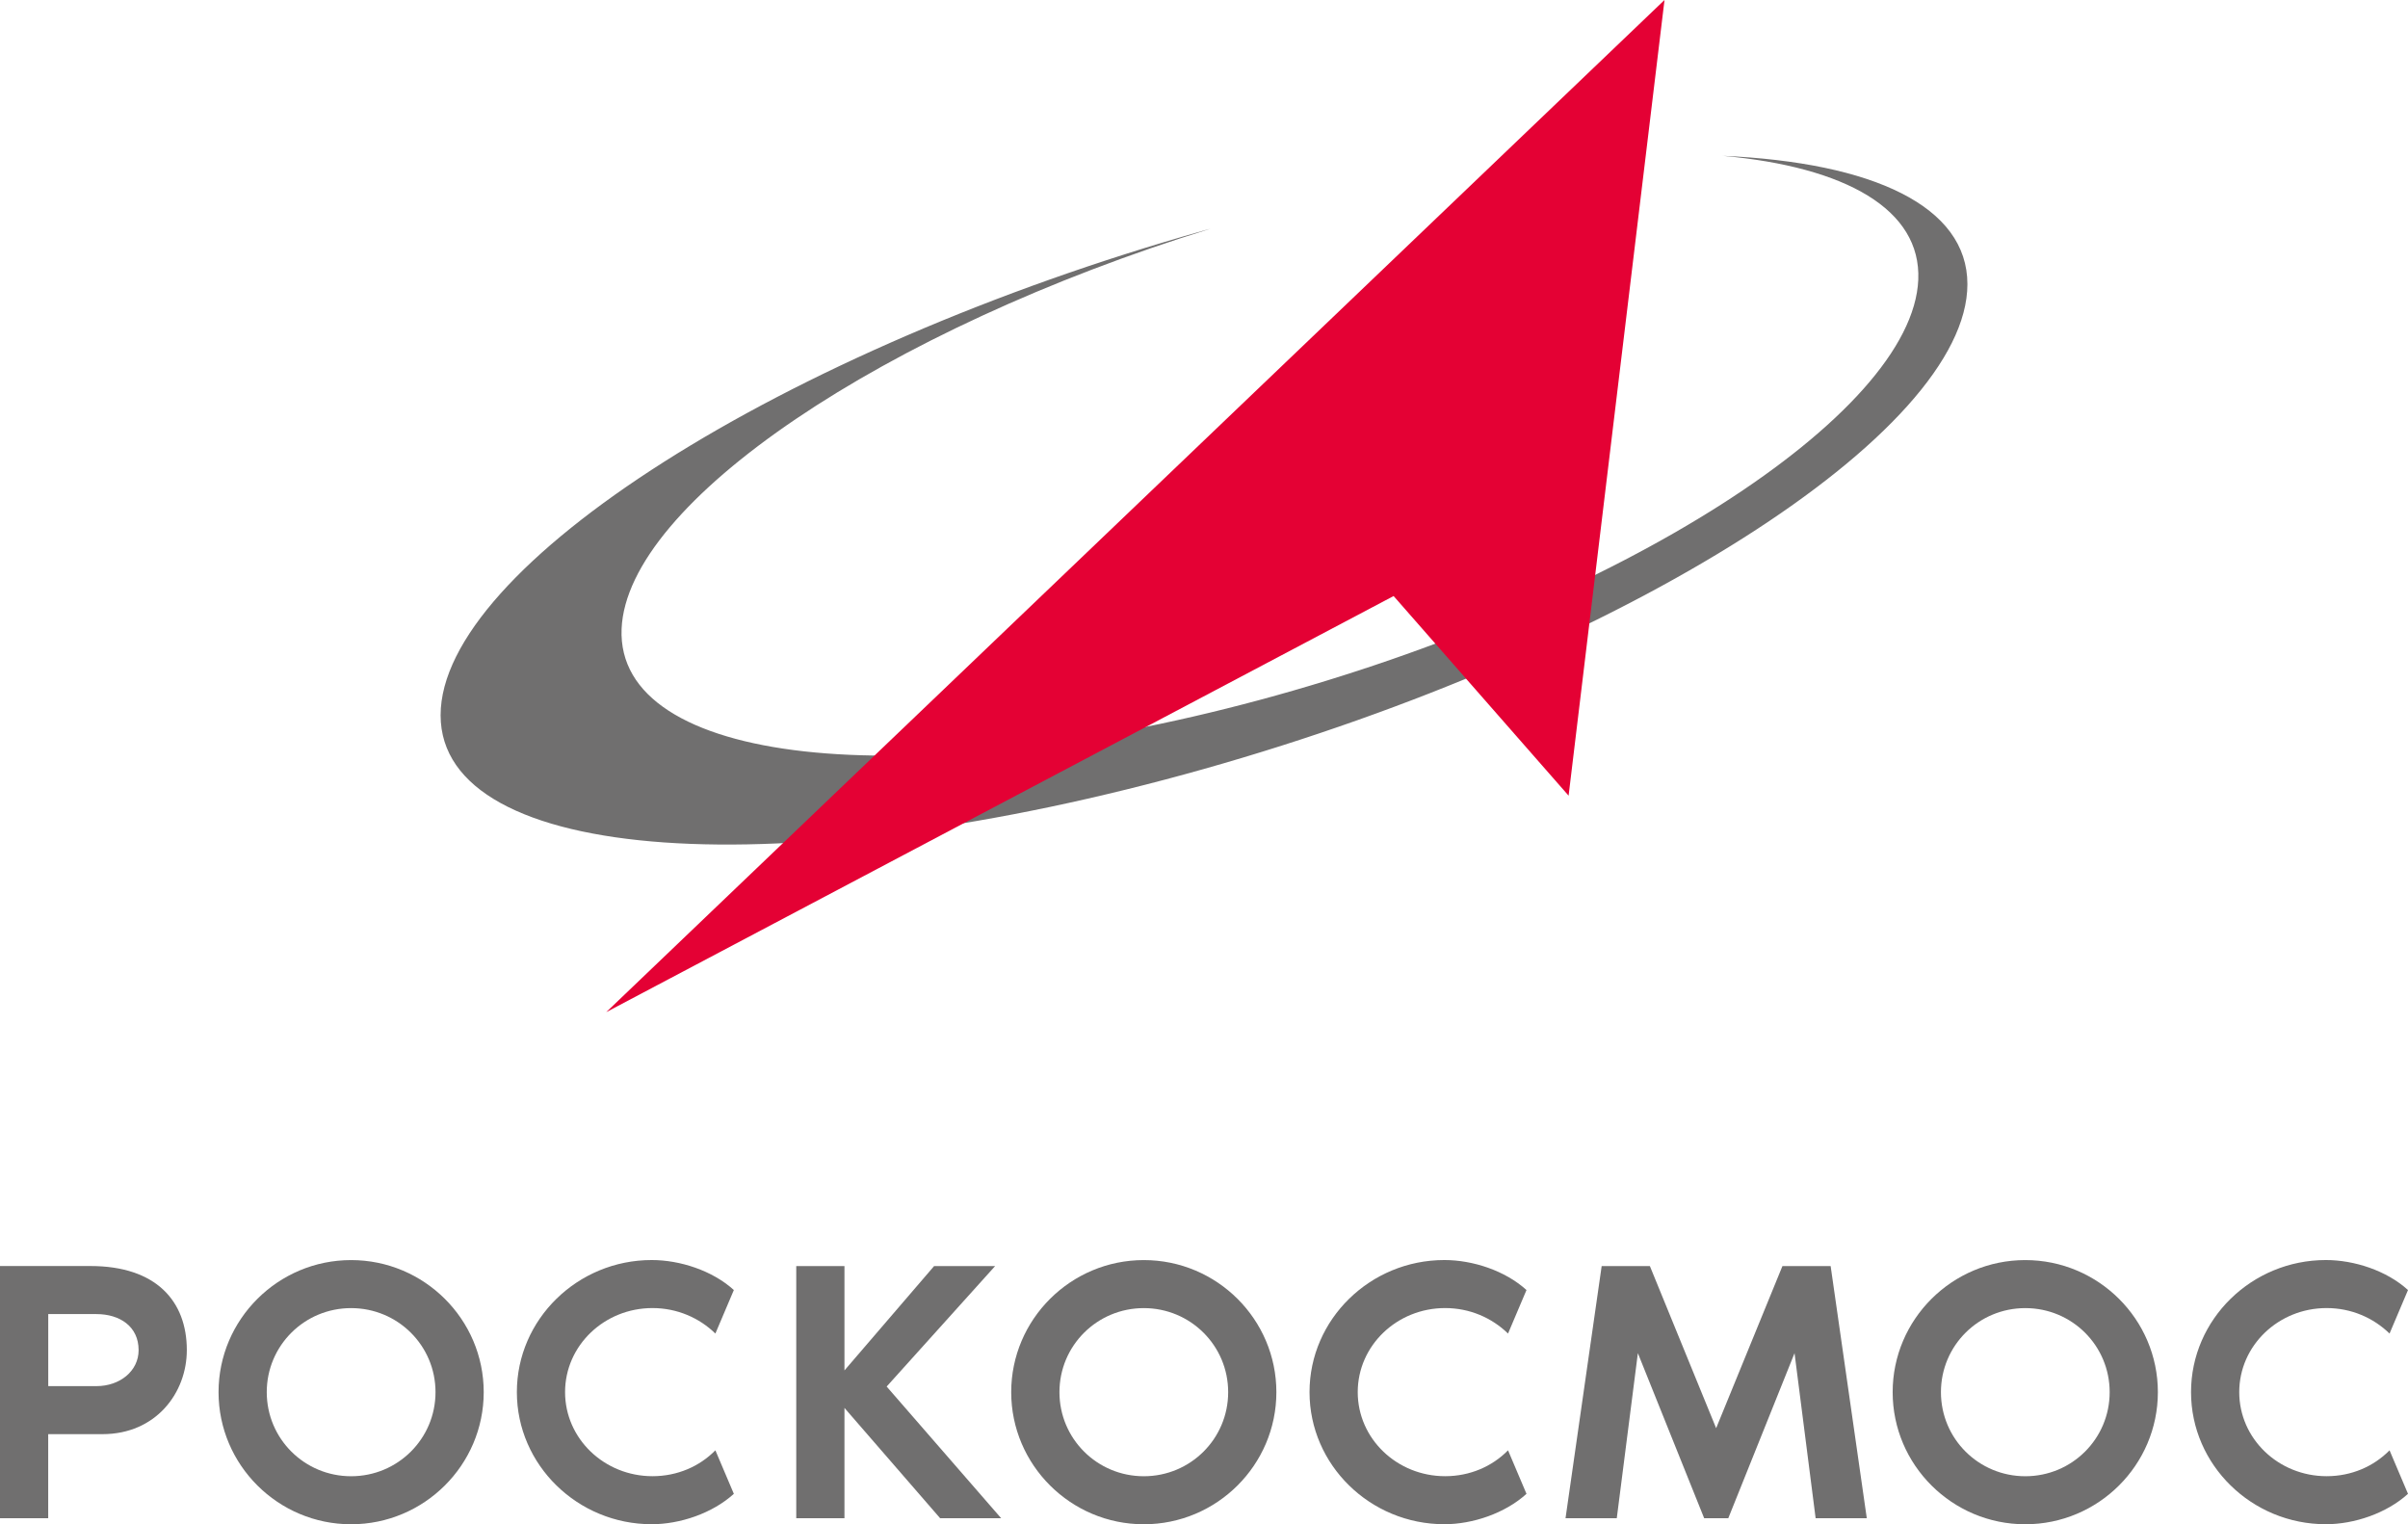 <svg width="158" height="100" viewBox="0 0 158 100" fill="none" xmlns="http://www.w3.org/2000/svg">
<g clip-path="url(#clip0_4639_147856)">
<path fill-rule="evenodd" clip-rule="evenodd" d="M79.001 15.121L79.43 15.004C58.05 21.613 41.136 32.936 40.786 41.252C40.413 50.151 59.164 52.242 82.655 45.92C106.145 39.595 125.496 27.25 125.867 18.348C126.058 13.736 121.11 10.954 113.035 10.222C122.906 10.662 129.091 13.528 129.091 18.644C129.091 28.397 106.662 42.637 79.001 50.447C51.342 58.253 28.91 56.675 28.91 46.921C28.91 37.167 51.342 22.928 79.001 15.121Z" fill="#706F6F"/>
<path fill-rule="evenodd" clip-rule="evenodd" d="M39.777 66.402L109.216 0L102.923 52.2L91.441 39.103L39.777 66.402Z" fill="#E40134"/>
<path d="M12.258 88.574C12.258 91.379 10.233 94.088 6.723 94.088H3.163V99.602H0V83.058H5.932C10.256 83.058 12.258 85.371 12.258 88.571V88.574ZM9.095 88.574C9.095 87.022 7.86 86.211 6.329 86.211H3.166V90.937H6.329C7.863 90.937 9.095 89.951 9.095 88.574Z" fill="#706F6F"/>
<path d="M31.739 91.333C31.739 96.109 27.833 100 23.038 100C18.244 100 14.34 96.109 14.34 91.333C14.34 86.557 18.244 82.668 23.038 82.668C27.833 82.668 31.739 86.557 31.739 91.333ZM28.576 91.333C28.576 88.281 26.104 85.819 23.038 85.819C19.972 85.819 17.503 88.278 17.503 91.333C17.503 94.387 19.975 96.849 23.038 96.849C26.101 96.849 28.576 94.387 28.576 91.333Z" fill="#706F6F"/>
<path d="M46.939 95.148L48.151 98.003C46.742 99.283 44.617 99.997 42.762 99.997C37.894 99.997 33.914 96.106 33.914 91.33C33.914 86.554 37.894 82.665 42.762 82.665C44.617 82.665 46.742 83.353 48.151 84.633L46.939 87.488C45.878 86.451 44.417 85.816 42.812 85.816C39.649 85.816 37.077 88.276 37.077 91.33C37.077 94.384 39.649 96.846 42.812 96.846C44.444 96.846 45.902 96.205 46.939 95.148Z" fill="#706F6F"/>
<path d="M65.692 99.605H61.688L55.409 92.367V99.605H52.246V83.061H55.409V89.907L61.291 83.061H65.295L58.178 90.964L65.692 99.605Z" fill="#706F6F"/>
<path d="M83.749 91.333C83.749 96.109 79.845 100 75.051 100C70.256 100 66.35 96.109 66.35 91.333C66.35 86.557 70.253 82.668 75.051 82.668C79.848 82.668 83.749 86.557 83.749 91.333ZM80.586 91.333C80.586 88.281 78.114 85.819 75.051 85.819C71.988 85.819 69.515 88.278 69.515 91.333C69.515 94.387 71.988 96.849 75.051 96.849C78.114 96.849 80.586 94.387 80.586 91.333Z" fill="#706F6F"/>
<path d="M98.949 95.148L100.16 98.003C98.752 99.283 96.627 99.997 94.772 99.997C89.901 99.997 85.924 96.106 85.924 91.33C85.924 86.554 89.904 82.665 94.772 82.665C96.627 82.665 98.749 83.353 100.16 84.633L98.949 87.488C97.885 86.451 96.43 85.816 94.822 85.816C91.659 85.816 89.087 88.276 89.087 91.33C89.087 94.384 91.659 96.846 94.822 96.846C96.453 96.846 97.912 96.205 98.949 95.148Z" fill="#706F6F"/>
<path d="M122.495 99.605H119.132L117.748 88.774L113.4 99.605H111.819L107.468 88.774L106.084 99.605H102.721L105.093 83.061H108.256L112.604 93.696L116.954 83.061H120.117L122.489 99.605H122.495Z" fill="#706F6F"/>
<path d="M141.588 91.333C141.588 96.109 137.684 100 132.887 100C128.089 100 124.186 96.109 124.186 91.333C124.186 86.557 128.089 82.668 132.887 82.668C137.684 82.668 141.588 86.557 141.588 91.333ZM138.425 91.333C138.425 88.281 135.956 85.819 132.89 85.819C129.824 85.819 127.354 88.278 127.354 91.333C127.354 94.387 129.827 96.849 132.89 96.849C135.953 96.849 138.425 94.387 138.425 91.333Z" fill="#706F6F"/>
<path d="M156.789 95.148L158 98.003C156.592 99.283 154.467 99.997 152.612 99.997C147.744 99.997 143.764 96.106 143.764 91.33C143.764 86.554 147.744 82.665 152.612 82.665C154.467 82.665 156.592 83.353 158 84.633L156.789 87.488C155.725 86.451 154.27 85.816 152.662 85.816C149.499 85.816 146.927 88.276 146.927 91.33C146.927 94.384 149.496 96.846 152.662 96.846C154.29 96.846 155.751 96.205 156.789 95.148Z" fill="#706F6F"/>
</g>
<defs>
<clipPath id="clip0_4639_147856">
<rect width="158" height="100" fill="white"/>
</clipPath>
</defs>
</svg>
